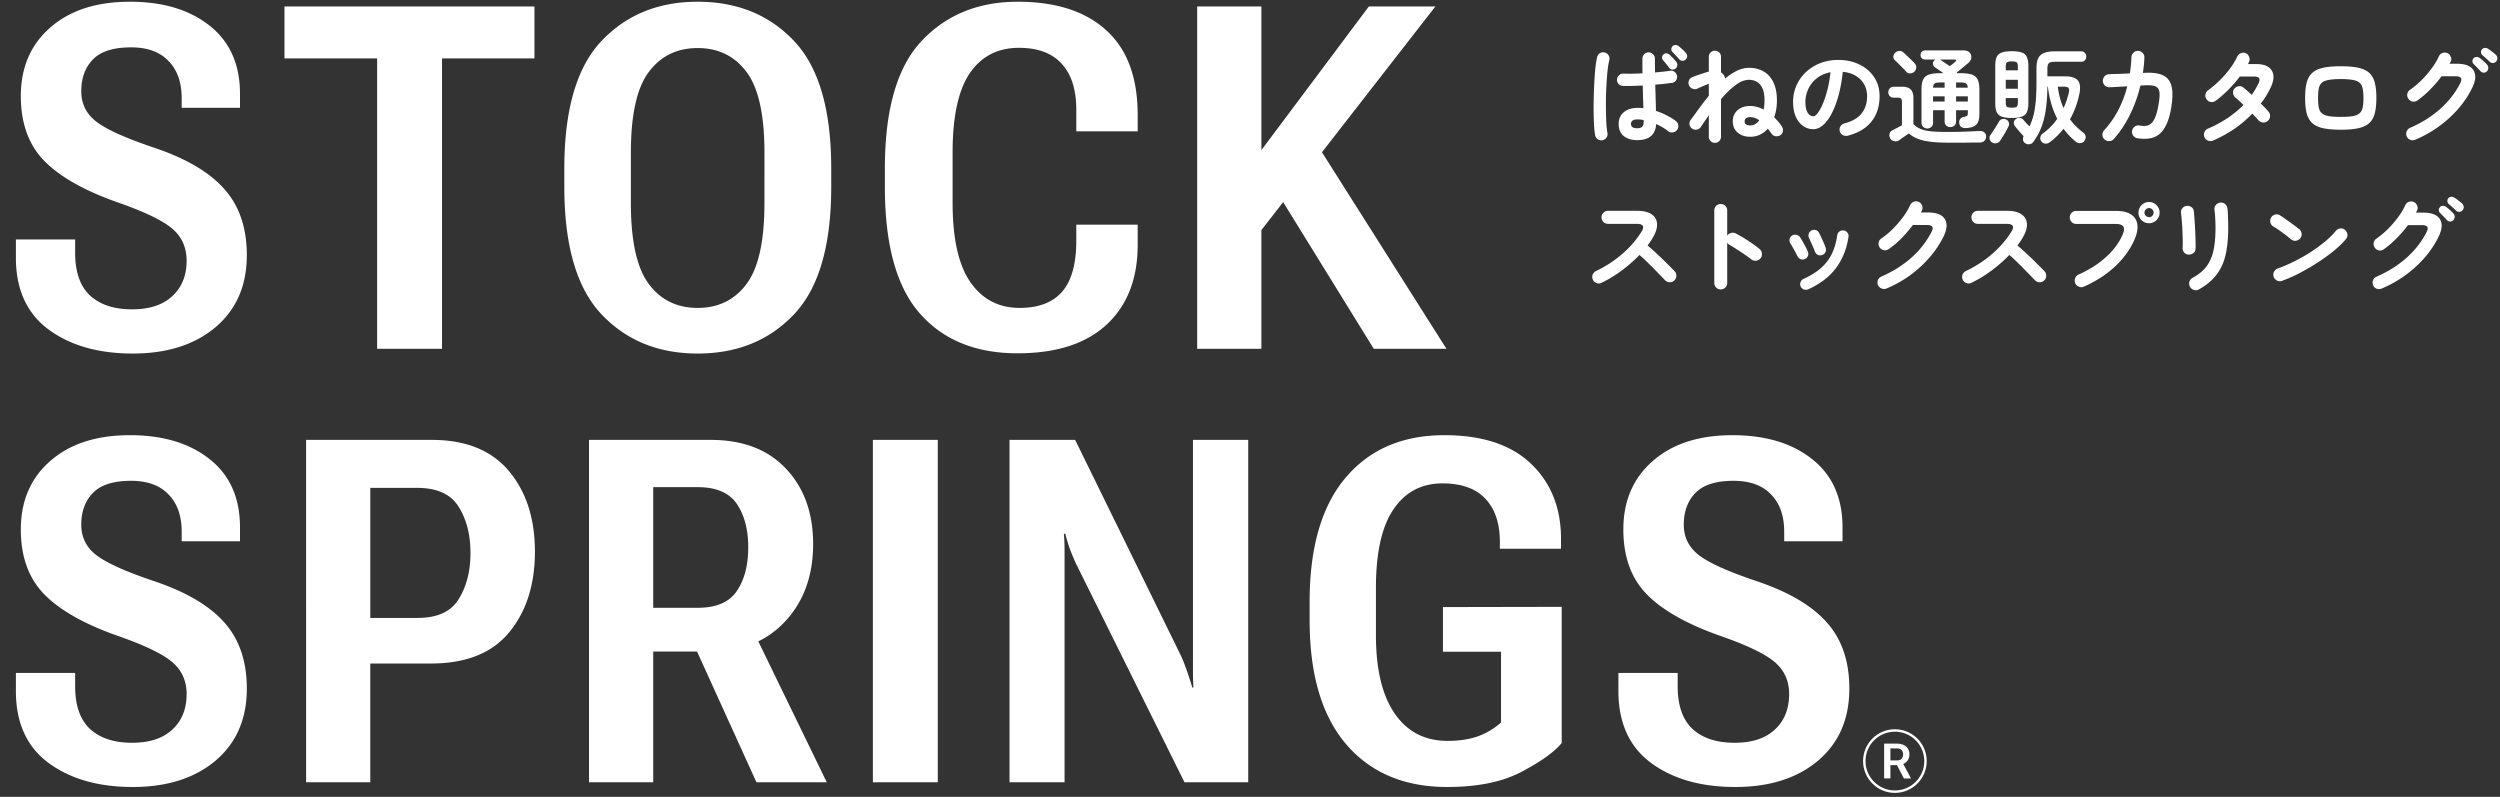 <svg width="571" height="182" fill="none" xmlns="http://www.w3.org/2000/svg"><rect width="100%" height="100%" fill="#333333" stroke="none"/><path d="M3.629 58.833v-4.136h13.535v3.062c0 4.368 1.128 7.609 3.384 9.722 2.292 2.112 5.496 3.169 9.614 3.169 3.975 0 7.036-1.003 9.185-3.008 2.184-2.005 3.276-4.709 3.276-8.11 0-3.008-1.092-5.443-3.276-7.305-2.185-1.862-6.302-3.85-12.354-5.962-7.663-2.686-13.284-5.855-16.865-9.507-3.58-3.653-5.371-8.594-5.371-14.824 0-6.517 2.238-11.727 6.714-15.63C15.947 2.365 22.016.396 29.679.396c7.555 0 13.624 1.826 18.208 5.478 4.619 3.652 6.928 8.845 6.928 15.576v3.17h-13.32v-2.203c0-3.617-1.002-6.445-3.008-8.486-1.97-2.077-4.816-3.115-8.54-3.115-4.01 0-6.91.913-8.7 2.739-1.791 1.826-2.686 4.26-2.686 7.305 0 2.828 1.145 5.138 3.437 6.928 2.292 1.755 6.553 3.688 12.783 5.8 7.484 2.472 12.945 5.64 16.382 9.508 3.473 3.831 5.21 8.898 5.21 15.2 0 6.91-2.381 12.39-7.143 16.435-4.763 4.01-11.065 6.016-18.907 6.016-7.877 0-14.305-1.844-19.282-5.532-4.941-3.688-7.412-9.149-7.412-16.382zM64.972 13.34V1.47h57.094v11.87h-21.108v66.333H86.134V13.34H64.972zm63.921 29.326v-4.19c0-13.427 2.828-23.13 8.486-29.11 5.657-5.98 12.98-8.97 21.968-8.97 9.023 0 16.364 2.99 22.021 8.97 5.658 5.98 8.486 15.683 8.486 29.11v4.19c0 13.428-2.828 23.132-8.486 29.111-5.657 5.98-12.998 8.97-22.021 8.97-8.988 0-16.311-2.99-21.968-8.97-5.658-5.98-8.486-15.683-8.486-29.11zm15.2 3.706c0 8.666 1.36 14.824 4.082 18.477 2.721 3.652 6.445 5.478 11.172 5.478 4.726 0 8.45-1.826 11.172-5.478 2.721-3.653 4.082-9.812 4.082-18.477V34.878c0-8.665-1.361-14.806-4.082-18.423-2.722-3.652-6.446-5.478-11.172-5.478-4.727 0-8.451 1.826-11.172 5.478-2.722 3.617-4.082 9.758-4.082 18.423v11.494zm58.012-3.706v-4.19c0-13.499 2.811-23.22 8.433-29.164C216.16 3.368 223.465.396 232.452.396c8.737 0 15.487 2.184 20.249 6.552 4.763 4.333 7.144 10.76 7.144 19.282v3.76h-14.019v-4.887c0-4.62-1.11-8.129-3.33-10.528-2.184-2.435-5.443-3.652-9.775-3.652-4.834 0-8.576 1.934-11.226 5.8-2.614 3.868-3.921 9.901-3.921 18.101v11.494c0 8.2 1.361 14.252 4.082 18.155 2.722 3.903 6.463 5.854 11.226 5.854 4.261 0 7.466-1.2 9.614-3.598 2.184-2.435 3.294-6.267 3.33-11.495v-3.92h14.019v4.619c0 7.734-2.364 13.803-7.09 18.208-4.727 4.368-11.512 6.552-20.357 6.552-9.524 0-16.954-3.025-22.29-9.077-5.335-6.051-8.003-15.701-8.003-28.95zm71.333 37.007V1.47h14.664v32.817L312.647 1.47h15.201l-39.746 51.079v27.124h-14.664zm40.337 0l-23.955-38.78 8.916-11.171 31.636 49.95h-16.597zM3.629 157.833v-4.136h13.535v3.062c0 4.368 1.128 7.609 3.384 9.722 2.292 2.112 5.496 3.168 9.614 3.168 3.975 0 7.036-1.002 9.185-3.007 2.184-2.006 3.276-4.709 3.276-8.111 0-3.007-1.092-5.442-3.276-7.304-2.185-1.862-6.302-3.85-12.354-5.962-7.663-2.686-13.284-5.855-16.865-9.507-3.58-3.652-5.371-8.594-5.371-14.824 0-6.517 2.238-11.727 6.714-15.63 4.476-3.939 10.545-5.908 18.208-5.908 7.555 0 13.624 1.826 18.208 5.478 4.619 3.652 6.928 8.845 6.928 15.576v3.169h-13.32v-2.202c0-3.616-1.002-6.445-3.008-8.486-1.97-2.077-4.816-3.115-8.54-3.115-4.01 0-6.91.913-8.7 2.739-1.791 1.826-2.686 4.261-2.686 7.304 0 2.829 1.145 5.139 3.437 6.929 2.292 1.755 6.553 3.688 12.783 5.801 7.484 2.471 12.945 5.64 16.382 9.507 3.473 3.831 5.21 8.898 5.21 15.2 0 6.911-2.381 12.389-7.143 16.436-4.763 4.01-11.065 6.015-18.907 6.015-7.877 0-14.305-1.844-19.282-5.532-4.941-3.688-7.412-9.149-7.412-16.382zm66.284 20.84V100.47h28.682c7.77 0 13.642 2.363 17.617 7.09 3.975 4.726 5.962 10.867 5.962 18.422 0 7.556-1.97 13.715-5.908 18.477-3.903 4.727-9.865 7.09-17.886 7.09H84.576v27.124H69.913zm14.663-37.544h10.85c4.476 0 7.591-1.432 9.345-4.297 1.791-2.9 2.686-6.409 2.686-10.527 0-4.154-.895-7.663-2.686-10.528-1.754-2.864-4.87-4.314-9.345-4.35h-10.85v29.702zm49.956 37.544V100.47h27.769c7.376 0 13.123 2.202 17.241 6.606 4.118 4.369 6.177 10.098 6.177 17.188 0 7.233-2.149 13.141-6.446 17.724-4.261 4.548-9.972 6.822-17.133 6.822h-12.945v29.863h-14.663zm14.663-39.854h10.152c4.261 0 7.251-1.289 8.969-3.867 1.719-2.578 2.579-5.89 2.579-9.936 0-4.047-.86-7.341-2.579-9.883-1.718-2.578-4.708-3.867-8.969-3.867h-10.152v27.553zm23.579 39.854l-15.791-34.751 13.321-3.384 18.53 38.135h-16.06zm26.592 0V100.47h14.824v78.203h-14.824zm31.211 0V100.47h14.985l24.17 49.306a37.85 37.85 0 011.451 3.706 80.36 80.36 0 011.128 3.545h.268a61.933 61.933 0 01-.107-3.759V100.47h12.622v78.203h-14.556l-24.707-49.79a52.055 52.055 0 01-1.45-3.438 39.017 39.017 0 01-1.074-3.545h-.323c.108 1.218.162 2.435.162 3.653V178.673h-12.569zm68.54-37.007v-4.189c0-12.39 2.722-21.825 8.164-28.306 5.479-6.517 13.016-9.775 22.613-9.775 8.665 0 15.271 2.184 19.819 6.552 4.547 4.369 6.821 10.08 6.821 17.134v2.256h-13.965v-1.558c0-4.225-1.092-7.501-3.276-9.829-2.184-2.363-5.461-3.545-9.829-3.545-4.798 0-8.54 1.988-11.226 5.962-2.649 3.939-3.974 9.901-3.974 17.886v10.85c0 7.77 1.432 13.732 4.297 17.885 2.864 4.154 6.892 6.231 12.085 6.231 2.613 0 4.887-.34 6.821-1.021 1.933-.68 3.724-1.736 5.371-3.169v-16.167h-13.267v-10.205l27.124-.053v31.098c-1.683 2.041-4.726 4.225-9.131 6.553-4.368 2.327-10.043 3.491-17.026 3.491-9.775 0-17.456-3.24-23.042-9.722-5.586-6.516-8.379-15.97-8.379-28.359zm70.528 16.167v-4.136h13.535v3.062c0 4.368 1.128 7.609 3.383 9.722 2.292 2.112 5.497 3.168 9.615 3.168 3.974 0 7.036-1.002 9.184-3.007 2.185-2.006 3.277-4.709 3.277-8.111 0-3.007-1.092-5.442-3.277-7.304-2.184-1.862-6.302-3.85-12.353-5.962-7.663-2.686-13.285-5.855-16.865-9.507-3.581-3.652-5.372-8.594-5.372-14.824 0-6.517 2.238-11.727 6.714-15.63 4.476-3.939 10.546-5.908 18.208-5.908 7.556 0 13.625 1.826 18.208 5.478 4.619 3.652 6.929 8.845 6.929 15.576v3.169h-13.32v-2.202c0-3.616-1.003-6.445-3.008-8.486-1.969-2.077-4.816-3.115-8.54-3.115-4.011 0-6.911.913-8.701 2.739-1.791 1.826-2.686 4.261-2.686 7.304 0 2.829 1.146 5.139 3.438 6.929 2.291 1.755 6.552 3.688 12.783 5.801 7.484 2.471 12.944 5.64 16.382 9.507 3.473 3.831 5.21 8.898 5.21 15.2 0 6.911-2.382 12.389-7.144 16.436-4.762 4.01-11.064 6.015-18.906 6.015-7.878 0-14.305-1.844-19.282-5.532-4.942-3.688-7.412-9.149-7.412-16.382z" fill="#fff"/><circle cx="432.795" cy="173.827" r="6.99" stroke="#fff" stroke-width=".559"/><path d="M430.335 177.794v-7.95h2.845c.928 0 1.647.22 2.157.66.513.437.77 1.031.77 1.781 0 .753-.257 1.356-.77 1.807-.51.448-1.229.672-2.157.672h-1.414v3.03h-1.431zm1.431-4.112h1.392c.564 0 .958-.131 1.18-.393.225-.265.338-.599.338-.999s-.113-.726-.338-.977c-.222-.255-.616-.383-1.18-.383h-1.392v2.752zm3.09 4.112l-1.916-3.669 1.507-.104 2.026 3.773h-1.617zM373.951 32.005c-1.28 0-2.312-.312-3.096-.936-.768-.64-1.152-1.552-1.152-2.736 0-1.136.384-2.032 1.152-2.688.784-.672 1.856-1.008 3.216-1.008.416 0 .84.024 1.272.072-.016-.752-.04-1.568-.072-2.448-.016-.896-.04-1.808-.072-2.736-.848.048-1.672.08-2.472.096-.784.016-1.464.016-2.04 0-.4-.016-.736-.16-1.008-.432a1.41 1.41 0 01-.36-1.032c.032-.384.184-.704.456-.96.288-.272.624-.4 1.008-.384.56.016 1.216.024 1.968.024a65.352 65.352 0 002.4-.096 66.682 66.682 0 01-.024-1.752v-1.584c0-.4.136-.736.408-1.008a1.331 1.331 0 011.008-.432c.4 0 .736.144 1.008.432.288.272.432.608.432 1.008v1.536c.016.528.024 1.064.024 1.608.688-.064 1.328-.128 1.92-.192a30.266 30.266 0 001.488-.192c.384-.08.728 0 1.032.24.32.224.512.528.576.912.08.384 0 .736-.24 1.056a1.26 1.26 0 01-.912.552 74.59 74.59 0 01-1.68.216c-.672.064-1.384.128-2.136.192.032 1.12.064 2.2.096 3.24s.056 1.96.072 2.76c.88.288 1.704.632 2.472 1.032.784.4 1.464.816 2.04 1.248.32.24.512.56.576.96a1.38 1.38 0 01-.24 1.056c-.224.32-.536.52-.936.6-.4.08-.76 0-1.08-.24a13.077 13.077 0 00-2.784-1.656c-.16 2.448-1.6 3.672-4.32 3.672zm-7.968.024a1.38 1.38 0 01-1.056-.24c-.32-.208-.52-.512-.6-.912-.096-.528-.176-1.248-.24-2.16a87.417 87.417 0 01-.072-6.6c.032-1.232.08-2.424.144-3.576.064-1.168.144-2.224.24-3.168.112-.96.24-1.736.384-2.328.08-.384.288-.68.624-.888.352-.208.72-.264 1.104-.168.384.096.68.312.888.648.208.336.264.696.168 1.08a20.4 20.4 0 00-.384 2.232c-.096.896-.176 1.88-.24 2.952a102.261 102.261 0 00-.144 3.264c-.016 1.12-.016 2.208 0 3.264.016 1.04.048 1.992.096 2.856.064.848.144 1.544.24 2.088.08.384.008.736-.216 1.056-.224.32-.536.52-.936.6zm19.008-18.432a.937.937 0 01-.744.288 1.116 1.116 0 01-.72-.36 22.26 22.26 0 00-.744-.816c-.288-.32-.56-.608-.816-.864a.814.814 0 01-.24-.6c0-.256.096-.488.288-.696a.881.881 0 01.648-.264c.256-.016.488.056.696.216.256.192.552.448.888.768.336.304.616.592.84.864.192.208.28.456.264.744-.016.272-.136.512-.36.72zm-2.304 2.064c-.208.176-.464.248-.768.216a.963.963 0 01-.696-.408 9.388 9.388 0 00-.672-.864c-.272-.352-.52-.656-.744-.912a.86.86 0 01-.192-.624.895.895 0 01.336-.648.846.846 0 01.648-.24c.256.016.488.112.696.288.224.192.496.456.816.792.32.336.584.648.792.936a.94.94 0 01.192.768 1.164 1.164 0 01-.408.696zm-8.736 13.632c.512 0 .88-.112 1.104-.336.24-.24.36-.6.36-1.08v-.456a7.692 7.692 0 00-1.464-.144c-.496 0-.864.096-1.104.288a.935.935 0 00-.336.744c0 .304.112.544.336.72.224.176.592.264 1.104.264zm17.736 3.336c-.384 0-.712-.136-.984-.408a1.341 1.341 0 01-.408-.984v-4.92c-.304.448-.616.904-.936 1.368l-.912 1.344c-.224.32-.536.512-.936.576a1.37 1.37 0 01-1.08-.264 1.369 1.369 0 01-.264-1.968c.608-.816 1.256-1.704 1.944-2.664a74.09 74.09 0 012.184-2.832v-2.736c-.304.112-.704.272-1.2.48-.48.192-.952.4-1.416.624-.352.16-.712.168-1.08.024a1.489 1.489 0 01-.816-.744 1.469 1.469 0 01-.048-1.104c.144-.384.4-.648.768-.792.304-.128.656-.264 1.056-.408.416-.144.832-.28 1.248-.408a42.42 42.42 0 011.08-.36 4.69 4.69 0 00.216-.048l.192-.048v-3.384c0-.4.136-.728.408-.984.272-.272.6-.408.984-.408s.712.136.984.408c.272.256.408.584.408.984v3.552c.24.16.424.336.552.528.112.128.2.272.264.432.064.144.112.296.144.456a12.873 12.873 0 012.664-1.776c.912-.448 1.84-.672 2.784-.672 1.28 0 2.392.28 3.336.84.96.56 1.704 1.392 2.232 2.496.528 1.104.792 2.472.792 4.104 0 1.408-.208 2.696-.624 3.864.64.608 1.216 1.288 1.728 2.04.224.32.312.68.264 1.08a1.338 1.338 0 01-.552.936c-.32.224-.68.312-1.08.264a1.277 1.277 0 01-.936-.552c-.32-.448-.616-.84-.888-1.176a5.509 5.509 0 01-1.776 1.368c-.672.32-1.416.48-2.232.48-1.168 0-2.128-.32-2.88-.96-.736-.64-1.104-1.496-1.104-2.568 0-1.056.368-1.904 1.104-2.544.736-.64 1.696-.96 2.88-.96.992 0 2.016.272 3.072.816.128-.672.192-1.368.192-2.088 0-1.248-.176-2.208-.528-2.88-.352-.688-.792-1.16-1.32-1.416a3.523 3.523 0 00-1.632-.408c-1.056 0-2.128.424-3.216 1.272-1.088.832-2.168 1.88-3.24 3.144v8.592c0 .384-.136.712-.408.984-.272.272-.6.408-.984.408zm8.064-3.984c.816 0 1.504-.392 2.064-1.176a4.34 4.34 0 00-1.008-.528 2.941 2.941 0 00-1.056-.192c-.432 0-.752.088-.96.264a.867.867 0 00-.312.696c0 .624.424.936 1.272.936zm22.248 2.352c-.4.096-.776.04-1.128-.168a1.39 1.39 0 01-.672-.888 1.352 1.352 0 01.168-1.08 1.39 1.39 0 01.888-.672c1.776-.464 3.08-1.216 3.912-2.256.848-1.04 1.272-2.36 1.272-3.96 0-1.008-.224-1.912-.672-2.712-.448-.8-1.088-1.448-1.92-1.944-.816-.496-1.8-.8-2.952-.912-.288 2.688-.776 5.016-1.464 6.984-.672 1.952-1.472 3.464-2.4 4.536-.912 1.056-1.872 1.584-2.88 1.584a3.953 3.953 0 01-2.328-.744c-.704-.496-1.264-1.208-1.68-2.136-.4-.928-.6-2.04-.6-3.336 0-1.328.248-2.568.744-3.72a9.386 9.386 0 012.16-3.072 10.123 10.123 0 013.264-2.064c1.264-.496 2.648-.744 4.152-.744 1.824 0 3.44.352 4.848 1.056 1.424.688 2.544 1.656 3.36 2.904.816 1.232 1.224 2.672 1.224 4.32 0 2.32-.624 4.256-1.872 5.808-1.232 1.536-3.04 2.608-5.424 3.216zm-7.824-4.44c.288 0 .616-.24.984-.72.384-.496.768-1.192 1.152-2.088.384-.896.736-1.952 1.056-3.168.32-1.232.56-2.592.72-4.08-1.248.24-2.296.704-3.144 1.392a6.531 6.531 0 00-1.92 2.424 7.126 7.126 0 00-.672 2.928c0 1.088.168 1.912.504 2.472.352.56.792.84 1.32.84zm26.016 2.784c-.368 0-.68-.12-.936-.36s-.384-.56-.384-.96v-7.536c0-1.008.128-1.784.384-2.328.272-.544.72-.92 1.344-1.128.624-.208 1.456-.312 2.496-.312h.792a25.767 25.767 0 00-1.08-.744 27.46 27.46 0 00-.888-.624.99.99 0 01-.408-.672c-.048-.288.008-.536.168-.744a.93.93 0 01.432-.336h-2.4c-.32 0-.576-.096-.768-.288a1.06 1.06 0 01-.288-.744c0-.288.096-.536.288-.744.192-.208.448-.312.768-.312h8.736c.64 0 1.112.168 1.416.504.304.336.432.728.384 1.176-.048.448-.288.856-.72 1.224-.4.32-.824.672-1.272 1.056-.448.368-.88.728-1.296 1.08v.072a.213.213 0 01.024.096h.84c1.056 0 1.896.104 2.52.312.624.208 1.072.584 1.344 1.128.272.544.408 1.32.408 2.328v5.52c0 1.168-.24 1.992-.72 2.472-.48.464-1.248.72-2.304.768-.976.048-1.504-.344-1.584-1.176-.032-.368.048-.672.24-.912.208-.256.472-.408.792-.456.448-.08.712-.176.792-.288.096-.112.144-.344.144-.696v-.552h-2.688v2.568c0 .4-.128.72-.384.96a1.372 1.372 0 01-.936.336 1.34 1.34 0 01-.912-.336c-.256-.24-.384-.56-.384-.96v-2.568h-2.64v2.856c0 .4-.128.72-.384.96s-.568.36-.936.36zm4.824 3.24c-1.632 0-3.024-.072-4.176-.216-1.136-.144-2.096-.376-2.88-.696-.768-.304-1.424-.704-1.968-1.2-.224.16-.488.344-.792.552-.304.208-.592.408-.864.6-.256.192-.456.336-.6.432-.304.208-.664.272-1.08.192a1.256 1.256 0 01-.912-.6c-.208-.352-.264-.712-.168-1.08a1.16 1.16 0 01.672-.816c.24-.128.568-.296.984-.504.432-.224.824-.44 1.176-.648v-5.28c0-.384-.064-.648-.192-.792-.112-.144-.36-.216-.744-.216h-.912c-.384 0-.696-.12-.936-.36a1.308 1.308 0 01-.336-.888c0-.352.112-.648.336-.888.24-.24.552-.36.936-.36h1.968c1.664 0 2.496.832 2.496 2.496v6.048c.368.352.752.64 1.152.864a6.43 6.43 0 001.488.552c.592.128 1.312.224 2.16.288.864.048 1.928.072 3.192.072.864 0 1.728-.008 2.592-.024.88-.032 1.704-.064 2.472-.096a105.77 105.77 0 001.944-.096c.496-.032.888.072 1.176.312.288.24.432.552.432.936 0 .4-.128.728-.384.984-.24.272-.624.408-1.152.408h-1.728c-.64.016-1.296.024-1.968.024h-3.384zm-7.8-16.2c-.256.24-.576.368-.96.384-.368 0-.68-.152-.936-.456a15.103 15.103 0 00-.768-.816c-.304-.32-.616-.632-.936-.936-.304-.32-.568-.576-.792-.768a1.07 1.07 0 01-.384-.84c.016-.336.144-.624.384-.864a1.4 1.4 0 01.864-.432 1.16 1.16 0 01.984.264c.224.192.496.448.816.768.336.304.664.616.984.936.32.304.576.56.768.768.304.304.448.64.432 1.008 0 .368-.152.696-.456.984zm9.552 6.816h2.688v-1.2h-2.688v1.2zm-5.256 0h2.64v-1.2h-2.64v1.2zm3.84-8.088c.224-.176.456-.36.696-.552.24-.192.416-.344.528-.456.176-.144.248-.264.216-.36-.016-.096-.136-.144-.36-.144h-3.36c.016.016.032.024.048.024s.032.008.048.024c.32.208.672.448 1.056.72.4.256.776.504 1.128.744zm1.416 4.92h2.688c-.048-.512-.2-.84-.456-.984-.24-.144-.672-.216-1.296-.216h-.936v1.2zm-5.256 0h2.64v-1.2h-.912c-.64 0-1.08.072-1.32.216-.24.144-.376.472-.408.984zm21 12.648a1.12 1.12 0 01-.456-.744 1.54 1.54 0 01.144-.84c-.304-.304-.64-.672-1.008-1.104a48.5 48.5 0 01-.936-1.128c-.224-.288-.32-.592-.288-.912.048-.336.216-.6.504-.792.272-.192.568-.264.888-.216.32.032.592.184.816.456.176.208.384.448.624.72.24.256.488.504.744.744.608-1.28 1.024-2.704 1.248-4.272.224-1.568.336-3.448.336-5.64v-3.288c0-.976.128-1.744.384-2.304a2.46 2.46 0 011.32-1.248c.624-.256 1.464-.384 2.52-.384h5.976c.368 0 .656.12.864.36.208.24.312.52.312.84 0 .32-.104.6-.312.84-.208.224-.496.336-.864.336h-5.976c-.688 0-1.152.112-1.392.336-.224.208-.336.616-.336 1.224v1.776h4.032c1.44 0 2.416.312 2.928.936.512.624.632 1.624.36 3-.432 2.128-1.152 4.088-2.16 5.88.416.56.88 1.096 1.392 1.608.512.512 1.072 1 1.68 1.464.288.208.456.48.504.816.048.352-.032.68-.24.984-.208.32-.52.504-.936.552-.4.048-.752-.056-1.056-.312a15.332 15.332 0 01-2.808-2.952 17.095 17.095 0 01-3.12 3.048c-.336.256-.68.368-1.032.336a1.188 1.188 0 01-.888-.456 1.202 1.202 0 01-.264-.96c.048-.352.224-.64.528-.864.656-.48 1.264-1 1.824-1.56a14.748 14.748 0 001.512-1.824c-1.12-2.176-1.832-4.624-2.136-7.344h-.12c-.016 1.968-.136 3.704-.36 5.208-.208 1.488-.544 2.832-1.008 4.032a14.28 14.28 0 01-1.848 3.384c-.208.304-.504.48-.888.528a1.348 1.348 0 01-1.008-.264zm-3-5.736c-.992 0-1.768-.104-2.328-.312-.544-.208-.928-.552-1.152-1.032-.208-.496-.312-1.16-.312-1.992v-8.568c0-.848.104-1.512.312-1.992.224-.496.608-.84 1.152-1.032.56-.208 1.336-.312 2.328-.312.992 0 1.76.104 2.304.312.544.192.92.536 1.128 1.032.224.48.336 1.144.336 1.992v8.568c0 .832-.112 1.496-.336 1.992-.208.48-.584.824-1.128 1.032-.544.208-1.312.312-2.304.312zm-4.512 5.592a1.176 1.176 0 01-.576-.792c-.064-.336 0-.64.192-.912.192-.256.408-.568.648-.936.24-.368.472-.736.696-1.104.24-.368.432-.688.576-.96.176-.336.424-.544.744-.624.336-.08.648-.048.936.096.32.16.52.392.6.696.096.304.064.608-.096.912a19 19 0 01-.576 1.104c-.224.4-.456.784-.696 1.152-.224.384-.424.704-.6.96a1.349 1.349 0 01-.84.576c-.352.096-.688.04-1.008-.168zm16.32-7.848a19.698 19.698 0 001.2-3.504c.112-.512.088-.872-.072-1.08-.16-.208-.544-.312-1.152-.312h-1.296c.224 1.808.664 3.44 1.32 4.896zm-11.808-.096c.592 0 .968-.072 1.128-.216.16-.16.24-.488.24-.984v-.984h-2.76v.984c0 .496.08.824.24.984.176.144.56.216 1.152.216zm-1.392-4.32h2.76v-2.04h-2.76v2.04zm0-4.2h2.76v-.84c0-.496-.08-.816-.24-.96-.16-.16-.536-.24-1.128-.24-.592 0-.976.08-1.152.24-.16.144-.24.464-.24.96v.84zm22.56 15.768a1.378 1.378 0 01-.48-1.008 1.476 1.476 0 01.384-1.08 20.836 20.836 0 003.192-4.536 24.57 24.57 0 002.088-5.496c-.896.048-1.736.096-2.52.144-.768.032-1.272.056-1.512.072-.4.016-.752-.112-1.056-.384a1.458 1.458 0 01-.48-1.032 1.476 1.476 0 01.384-1.08 1.402 1.402 0 011.032-.48c.176-.016.512-.032 1.008-.048a223.13 223.13 0 011.728-.048l2.016-.096c.192-1.2.312-2.44.36-3.72.016-.416.176-.76.48-1.032a1.324 1.324 0 011.056-.384c.416.016.76.176 1.032.48.288.288.416.64.384 1.056a20.996 20.996 0 01-.12 1.752c-.064.576-.136 1.16-.216 1.752l.696-.048c1.744-.064 3.088.152 4.032.648s1.552 1.32 1.824 2.472.256 2.696-.048 4.632c-.256 1.632-.624 2.96-1.104 3.984-.464 1.024-1.032 1.8-1.704 2.328a4.55 4.55 0 01-2.232.936c-.832.128-1.736.112-2.712-.048-.4-.064-.72-.264-.96-.6a1.441 1.441 0 01-.264-1.104c.08-.416.288-.736.624-.96.336-.24.704-.32 1.104-.24.528.096 1.008.12 1.44.072a2.13 2.13 0 001.176-.528c.368-.304.688-.8.96-1.488.288-.704.536-1.664.744-2.88.224-1.264.288-2.208.192-2.832-.096-.64-.384-1.064-.864-1.272-.464-.208-1.168-.296-2.112-.264-.24 0-.696.024-1.368.072a31.425 31.425 0 01-2.448 6.792c-1.056 2.112-2.272 3.92-3.648 5.424a1.325 1.325 0 01-1.032.456c-.4.016-.752-.112-1.056-.384zm24.792.264c-.384.16-.768.168-1.152.024a1.466 1.466 0 01-.816-.792 1.47 1.47 0 01.768-1.944c3.296-1.424 6.008-3.232 8.136-5.424a26.576 26.576 0 00-1.008-.96c-.32-.288-.592-.52-.816-.696a1.67 1.67 0 01-.552-1.008c-.048-.4.056-.752.312-1.056.272-.32.608-.504 1.008-.552.416-.048.776.064 1.08.336.272.208.56.456.864.744.32.272.656.568 1.008.888a21.407 21.407 0 001.536-2.592c.256-.528.304-.92.144-1.176-.144-.272-.528-.408-1.152-.408h-3.264a28.415 28.415 0 01-2.688 3.096c-.992.976-1.936 1.792-2.832 2.448-.336.24-.712.328-1.128.264-.4-.08-.712-.288-.936-.624a1.441 1.441 0 01-.264-1.104c.08-.4.288-.72.624-.96a22.098 22.098 0 002.664-2.28 22.563 22.563 0 002.328-2.664c.688-.944 1.24-1.856 1.656-2.736.176-.368.448-.624.816-.768.384-.16.76-.16 1.128 0 .368.16.624.44.768.84.16.384.152.76-.024 1.128a3.52 3.52 0 01-.12.264 1.68 1.68 0 01-.12.24h1.848c1.232 0 2.176.232 2.832.696.672.464 1.048 1.112 1.128 1.944.08.816-.144 1.752-.672 2.808a19.43 19.43 0 01-2.208 3.576c.368.352.704.688 1.008 1.008.304.32.56.608.768.864.272.32.384.688.336 1.104-.048.416-.24.76-.576 1.032-.32.256-.688.36-1.104.312a1.67 1.67 0 01-1.008-.552c-.16-.192-.36-.416-.6-.672-.24-.256-.496-.52-.768-.792-2.496 2.592-5.48 4.64-8.952 6.144zm29.16-2.472c-1.648 0-3.008-.12-4.08-.36-1.056-.24-1.88-.64-2.472-1.2-.592-.56-1.008-1.304-1.248-2.232-.224-.928-.336-2.08-.336-3.456s.112-2.528.336-3.456c.24-.928.656-1.672 1.248-2.232.592-.56 1.416-.96 2.472-1.2 1.072-.24 2.432-.36 4.08-.36 1.664 0 3.024.12 4.08.36s1.88.64 2.472 1.2c.592.56 1 1.304 1.224 2.232.24.928.36 2.08.36 3.456s-.12 2.528-.36 3.456c-.224.928-.632 1.672-1.224 2.232-.592.56-1.416.96-2.472 1.2s-2.416.36-4.08.36zm0-2.928c1.136 0 2.04-.056 2.712-.168.688-.128 1.208-.344 1.56-.648.368-.304.608-.736.72-1.296.128-.576.192-1.312.192-2.208 0-.896-.064-1.624-.192-2.184-.112-.576-.352-1.016-.72-1.32-.352-.304-.872-.512-1.56-.624-.672-.128-1.576-.192-2.712-.192-1.12 0-2.024.064-2.712.192-.688.112-1.216.32-1.584.624-.352.304-.592.744-.72 1.32-.112.56-.168 1.288-.168 2.184 0 .896.056 1.632.168 2.208.128.56.368.992.72 1.296.368.304.896.52 1.584.648.688.112 1.592.168 2.712.168zm17.016 5.208c-.368.16-.744.168-1.128.024a1.375 1.375 0 01-.816-.792 1.47 1.47 0 01.768-1.944c2.64-1.152 4.928-2.592 6.864-4.32 1.952-1.728 3.488-3.704 4.608-5.928.512-1.024.144-1.536-1.104-1.536h-3.168a29.682 29.682 0 01-2.592 3c-.944.96-1.92 1.8-2.928 2.52-.336.24-.712.328-1.128.264-.4-.08-.712-.288-.936-.624a1.441 1.441 0 01-.264-1.104c.08-.416.288-.736.624-.96a20.355 20.355 0 002.616-2.184 23.884 23.884 0 002.304-2.664c.704-.944 1.256-1.864 1.656-2.76.176-.384.448-.648.816-.792a1.513 1.513 0 011.152.024c.368.16.624.44.768.84.16.384.152.76-.024 1.128a3.26 3.26 0 01-.12.216 1.68 1.68 0 00-.12.24h1.632c1.92 0 3.192.496 3.816 1.488.624.976.536 2.296-.264 3.96-.816 1.696-1.88 3.304-3.192 4.824a26.705 26.705 0 01-4.488 4.08 26.999 26.999 0 01-5.352 3zm16.992-17.808a21.233 21.233 0 00-.792-.744c-.32-.304-.616-.56-.888-.768-.16-.144-.256-.344-.288-.6a.906.906 0 01.216-.72.826.826 0 01.6-.312c.256-.032.496.016.72.144.272.16.584.384.936.672.368.272.68.528.936.768.208.208.312.456.312.744.016.272-.072.52-.264.744-.176.208-.416.328-.72.36a1.009 1.009 0 01-.768-.288zm-.624 2.184a1.016 1.016 0 01-.744.312 1.067 1.067 0 01-.744-.36c-.192-.224-.44-.488-.744-.792-.304-.32-.576-.6-.816-.84a.904.904 0 01-.264-.6.912.912 0 01.264-.696.845.845 0 01.648-.288c.256-.016.488.048.696.192.256.176.552.416.888.72.352.304.64.592.864.864.192.208.28.456.264.744 0 .272-.104.52-.312.744zM365.791 64.59a1.447 1.447 0 01-1.968-.696 1.456 1.456 0 01-.072-1.128c.144-.384.392-.664.744-.84 2.288-1.104 4.32-2.432 6.096-3.984 1.792-1.568 3.248-3.264 4.368-5.088.704-1.152.32-1.728-1.152-1.728h-6.552c-.4 0-.744-.144-1.032-.432a1.49 1.49 0 01-.432-1.056c0-.416.144-.768.432-1.056a1.408 1.408 0 011.032-.432h6.648c1.44 0 2.544.264 3.312.792.768.512 1.184 1.216 1.248 2.112.08.896-.216 1.928-.888 3.096-.352.64-.776 1.28-1.272 1.92a41.15 41.15 0 012.256 2.016c.784.72 1.512 1.424 2.184 2.112a87.263 87.263 0 011.728 1.728c.272.288.408.64.408 1.056 0 .416-.152.768-.456 1.056-.288.288-.64.432-1.056.432a1.524 1.524 0 01-1.056-.456c-.432-.448-.976-1.008-1.632-1.68a85.457 85.457 0 00-2.088-2.112 39.149 39.149 0 00-2.136-1.992 32.957 32.957 0 01-4.08 3.576 28.06 28.06 0 01-4.584 2.784zm27.216 1.512c-.4 0-.744-.144-1.032-.432a1.408 1.408 0 01-.432-1.032V48.053c0-.416.144-.76.432-1.032a1.408 1.408 0 011.032-.432c.416 0 .768.144 1.056.432.288.272.432.616.432 1.032v5.784c.208-.32.496-.528.864-.624.368-.112.728-.08 1.08.096a34.68 34.68 0 012.88 1.704c.992.64 1.848 1.264 2.568 1.872.32.256.496.6.528 1.032.048.416-.064.784-.336 1.104a1.49 1.49 0 01-1.008.528 1.52 1.52 0 01-1.104-.336 27.085 27.085 0 00-1.56-1.128c-.576-.4-1.16-.784-1.752-1.152a25.984 25.984 0 00-1.584-.984 1.544 1.544 0 01-.576-.528v9.216c0 .4-.144.744-.432 1.032-.288.288-.64.432-1.056.432zm19.992-.024c-.32.144-.656.152-1.008.024a1.242 1.242 0 01-.72-.672 1.297 1.297 0 01-.024-1.008c.128-.336.352-.576.672-.72 1.632-.736 2.968-1.568 4.008-2.496a10.468 10.468 0 002.472-3.24c.592-1.232 1-2.64 1.224-4.224.048-.368.216-.656.504-.864.304-.208.632-.288.984-.24.352.048.632.216.84.504a1.2 1.2 0 01.24.984c-.416 2.752-1.376 5.128-2.88 7.128-1.488 1.984-3.592 3.592-6.312 4.824zm3.168-7.824c-.352.112-.68.096-.984-.048a1.353 1.353 0 01-.648-.744 25.6 25.6 0 00-.672-1.584 29.368 29.368 0 00-.648-1.416c-.16-.32-.2-.648-.12-.984.08-.352.272-.616.576-.792.32-.192.656-.24 1.008-.144.352.08.608.28.768.6.24.448.504 1 .792 1.656.304.64.552 1.248.744 1.824.128.336.104.664-.072.984-.16.32-.408.536-.744.648zm-3.936.912c-.32.144-.648.152-.984.024a1.45 1.45 0 01-.72-.696 23.31 23.31 0 00-.816-1.536 19.45 19.45 0 00-.744-1.296 1.363 1.363 0 01-.24-.984c.064-.352.24-.632.528-.84.288-.208.608-.28.96-.216.368.048.656.216.864.504.304.432.632.976.984 1.632.352.64.632 1.208.84 1.704.16.32.168.648.024.984-.128.336-.36.576-.696.72zm18.672 6.72c-.384.16-.768.16-1.152 0-.368-.144-.64-.4-.816-.768a1.47 1.47 0 01.768-1.944c2.656-1.168 4.952-2.616 6.888-4.344 1.936-1.728 3.464-3.696 4.584-5.904.272-.512.32-.896.144-1.152-.16-.256-.568-.384-1.224-.384h-3.192a31.544 31.544 0 01-2.568 3 20.194 20.194 0 01-2.952 2.496 1.41 1.41 0 01-1.104.264 1.497 1.497 0 01-1.2-1.728c.08-.416.288-.736.624-.96a18.034 18.034 0 002.616-2.184 23.884 23.884 0 002.304-2.664c.704-.944 1.256-1.864 1.656-2.76.16-.368.432-.624.816-.768.384-.16.76-.152 1.128.024.368.16.624.432.768.816.16.384.152.76-.024 1.128-.064.16-.144.32-.24.48h1.656c1.904 0 3.168.488 3.792 1.464.64.976.56 2.296-.24 3.96-.816 1.696-1.888 3.304-3.216 4.824a26.614 26.614 0 01-4.464 4.104 26.999 26.999 0 01-5.352 3zm19.368-1.296a1.447 1.447 0 01-1.968-.696 1.456 1.456 0 01-.072-1.128c.144-.384.392-.664.744-.84 2.288-1.104 4.32-2.432 6.096-3.984 1.792-1.568 3.248-3.264 4.368-5.088.704-1.152.32-1.728-1.152-1.728h-6.552c-.4 0-.744-.144-1.032-.432a1.49 1.49 0 01-.432-1.056c0-.416.144-.768.432-1.056a1.408 1.408 0 011.032-.432h6.648c1.44 0 2.544.264 3.312.792.768.512 1.184 1.216 1.248 2.112.08.896-.216 1.928-.888 3.096-.352.64-.776 1.28-1.272 1.92a41.15 41.15 0 012.256 2.016c.784.72 1.512 1.424 2.184 2.112a87.263 87.263 0 011.728 1.728c.272.288.408.64.408 1.056 0 .416-.152.768-.456 1.056-.288.288-.64.432-1.056.432a1.524 1.524 0 01-1.056-.456c-.432-.448-.976-1.008-1.632-1.68a85.457 85.457 0 00-2.088-2.112 39.149 39.149 0 00-2.136-1.992 32.957 32.957 0 01-4.08 3.576 28.06 28.06 0 01-4.584 2.784zm25.68.888c-.368.16-.744.16-1.128 0a1.47 1.47 0 01-.84-.768 1.513 1.513 0 01-.024-1.152c.144-.4.4-.68.768-.84 2.496-1.12 4.6-2.464 6.312-4.032 1.728-1.568 2.984-3.272 3.768-5.112.352-.8.408-1.4.168-1.8-.24-.416-.832-.624-1.776-.624h-9c-.4 0-.744-.144-1.032-.432a1.49 1.49 0 01-.432-1.056c0-.416.144-.768.432-1.056a1.408 1.408 0 011.032-.432h9.12c1.472 0 2.608.272 3.408.816.816.528 1.296 1.272 1.44 2.232.144.944-.048 2.056-.576 3.336-.944 2.24-2.408 4.304-4.392 6.192-1.968 1.872-4.384 3.448-7.248 4.728zm14.904-14.496a2.398 2.398 0 01-1.728-.696 2.398 2.398 0 01-.696-1.728c0-.672.232-1.24.696-1.704.48-.48 1.056-.72 1.728-.72.656 0 1.216.24 1.68.72.48.464.72 1.032.72 1.704 0 .672-.24 1.248-.72 1.728a2.29 2.29 0 01-1.68.696zm0-1.392a.977.977 0 00.72-.288c.208-.208.312-.456.312-.744a.94.94 0 00-.312-.72.94.94 0 00-.72-.312c-.288 0-.536.104-.744.312a.94.94 0 00-.312.72c0 .288.104.536.312.744.208.192.456.288.744.288zm11.376 16.512c-.352.208-.736.248-1.152.12a1.485 1.485 0 01-.888-.72 1.552 1.552 0 01-.144-1.128c.112-.384.344-.68.696-.888.992-.544 1.824-1.144 2.496-1.8a7.866 7.866 0 001.608-2.328c.416-.88.712-1.92.888-3.12.192-1.2.288-2.616.288-4.248 0-.672-.024-1.392-.072-2.16-.032-.768-.088-1.4-.168-1.896a1.437 1.437 0 01.312-1.104c.272-.32.608-.504 1.008-.552.416-.048.776.056 1.08.312.32.256.504.592.552 1.008.064.384.104.848.12 1.392.032.528.048 1.056.048 1.584.016.528.024 1 .024 1.416 0 2.304-.192 4.336-.576 6.096-.384 1.744-1.064 3.272-2.04 4.584-.96 1.296-2.32 2.44-4.08 3.432zm-2.4-7.944c-.4-.032-.728-.2-.984-.504-.24-.304-.352-.672-.336-1.104.032-.416.04-.968.024-1.656-.016-.704-.04-1.44-.072-2.208a44.942 44.942 0 00-.144-2.232 24.333 24.333 0 00-.168-1.752c-.064-.432.032-.808.288-1.128.256-.32.584-.504.984-.552a1.49 1.49 0 011.104.288c.32.224.504.544.552.96.048.448.096 1.056.144 1.824.064.752.112 1.552.144 2.4.048.848.08 1.664.096 2.448.032.768.032 1.392 0 1.872-.016.432-.192.768-.528 1.008-.32.24-.688.352-1.104.336zm21.408 5.976a1.446 1.446 0 01-1.152-.048 1.47 1.47 0 01-.768-.84 1.386 1.386 0 01.048-1.128 1.46 1.46 0 01.84-.792c1.28-.448 2.568-1 3.864-1.656a38.564 38.564 0 003.744-2.136 34.523 34.523 0 003.264-2.4c.992-.832 1.8-1.632 2.424-2.4.272-.32.608-.504 1.008-.552.416-.048.776.064 1.08.336.32.256.504.592.552 1.008.048.4-.064.76-.336 1.08-.656.8-1.528 1.656-2.616 2.568a41.485 41.485 0 01-3.648 2.664 51.349 51.349 0 01-4.152 2.448 31.89 31.89 0 01-4.152 1.848zm2.064-9.456a35.231 35.231 0 00-2.04-1.584 21.634 21.634 0 00-2.04-1.368 1.477 1.477 0 01-.672-.912 1.477 1.477 0 011.08-1.8c.4-.112.776-.056 1.128.168.432.272.92.608 1.464 1.008.56.384 1.096.768 1.608 1.152.528.384.96.712 1.296.984.32.256.504.592.552 1.008.064.4-.032.76-.288 1.08-.256.32-.592.512-1.008.576a1.4 1.4 0 01-1.08-.312zm20.664 11.232c-.368.16-.744.168-1.128.024a1.375 1.375 0 01-.816-.792 1.47 1.47 0 01.768-1.944c2.64-1.152 4.928-2.592 6.864-4.32 1.952-1.728 3.488-3.704 4.608-5.928.512-1.024.144-1.536-1.104-1.536h-3.168a29.682 29.682 0 01-2.592 3c-.944.96-1.92 1.8-2.928 2.52-.336.24-.712.328-1.128.264-.4-.08-.712-.288-.936-.624a1.441 1.441 0 01-.264-1.104c.08-.416.288-.736.624-.96a20.355 20.355 0 002.616-2.184 23.884 23.884 0 002.304-2.664c.704-.944 1.256-1.864 1.656-2.76.176-.384.448-.648.816-.792a1.513 1.513 0 011.152.024c.368.16.624.44.768.84.16.384.152.76-.024 1.128a3.26 3.26 0 01-.12.216 1.68 1.68 0 00-.12.24h1.632c1.92 0 3.192.496 3.816 1.488.624.976.536 2.296-.264 3.96-.816 1.696-1.88 3.304-3.192 4.824a26.705 26.705 0 01-4.488 4.08 26.999 26.999 0 01-5.352 3zm16.992-17.808a21.233 21.233 0 00-.792-.744c-.32-.304-.616-.56-.888-.768-.16-.144-.256-.344-.288-.6a.906.906 0 01.216-.72.826.826 0 01.6-.312c.256-.032.496.016.72.144.272.16.584.384.936.672.368.272.68.528.936.768.208.208.312.456.312.744.016.272-.072.52-.264.744-.176.208-.416.328-.72.36a1.009 1.009 0 01-.768-.288zm-.624 2.184a1.016 1.016 0 01-.744.312 1.067 1.067 0 01-.744-.36c-.192-.224-.44-.488-.744-.792-.304-.32-.576-.6-.816-.84a.904.904 0 01-.264-.6.912.912 0 01.264-.696.845.845 0 01.648-.288c.256-.016.488.048.696.192.256.176.552.416.888.72.352.304.64.592.864.864.192.208.28.456.264.744 0 .272-.104.52-.312.744z" fill="#fff"/></svg>